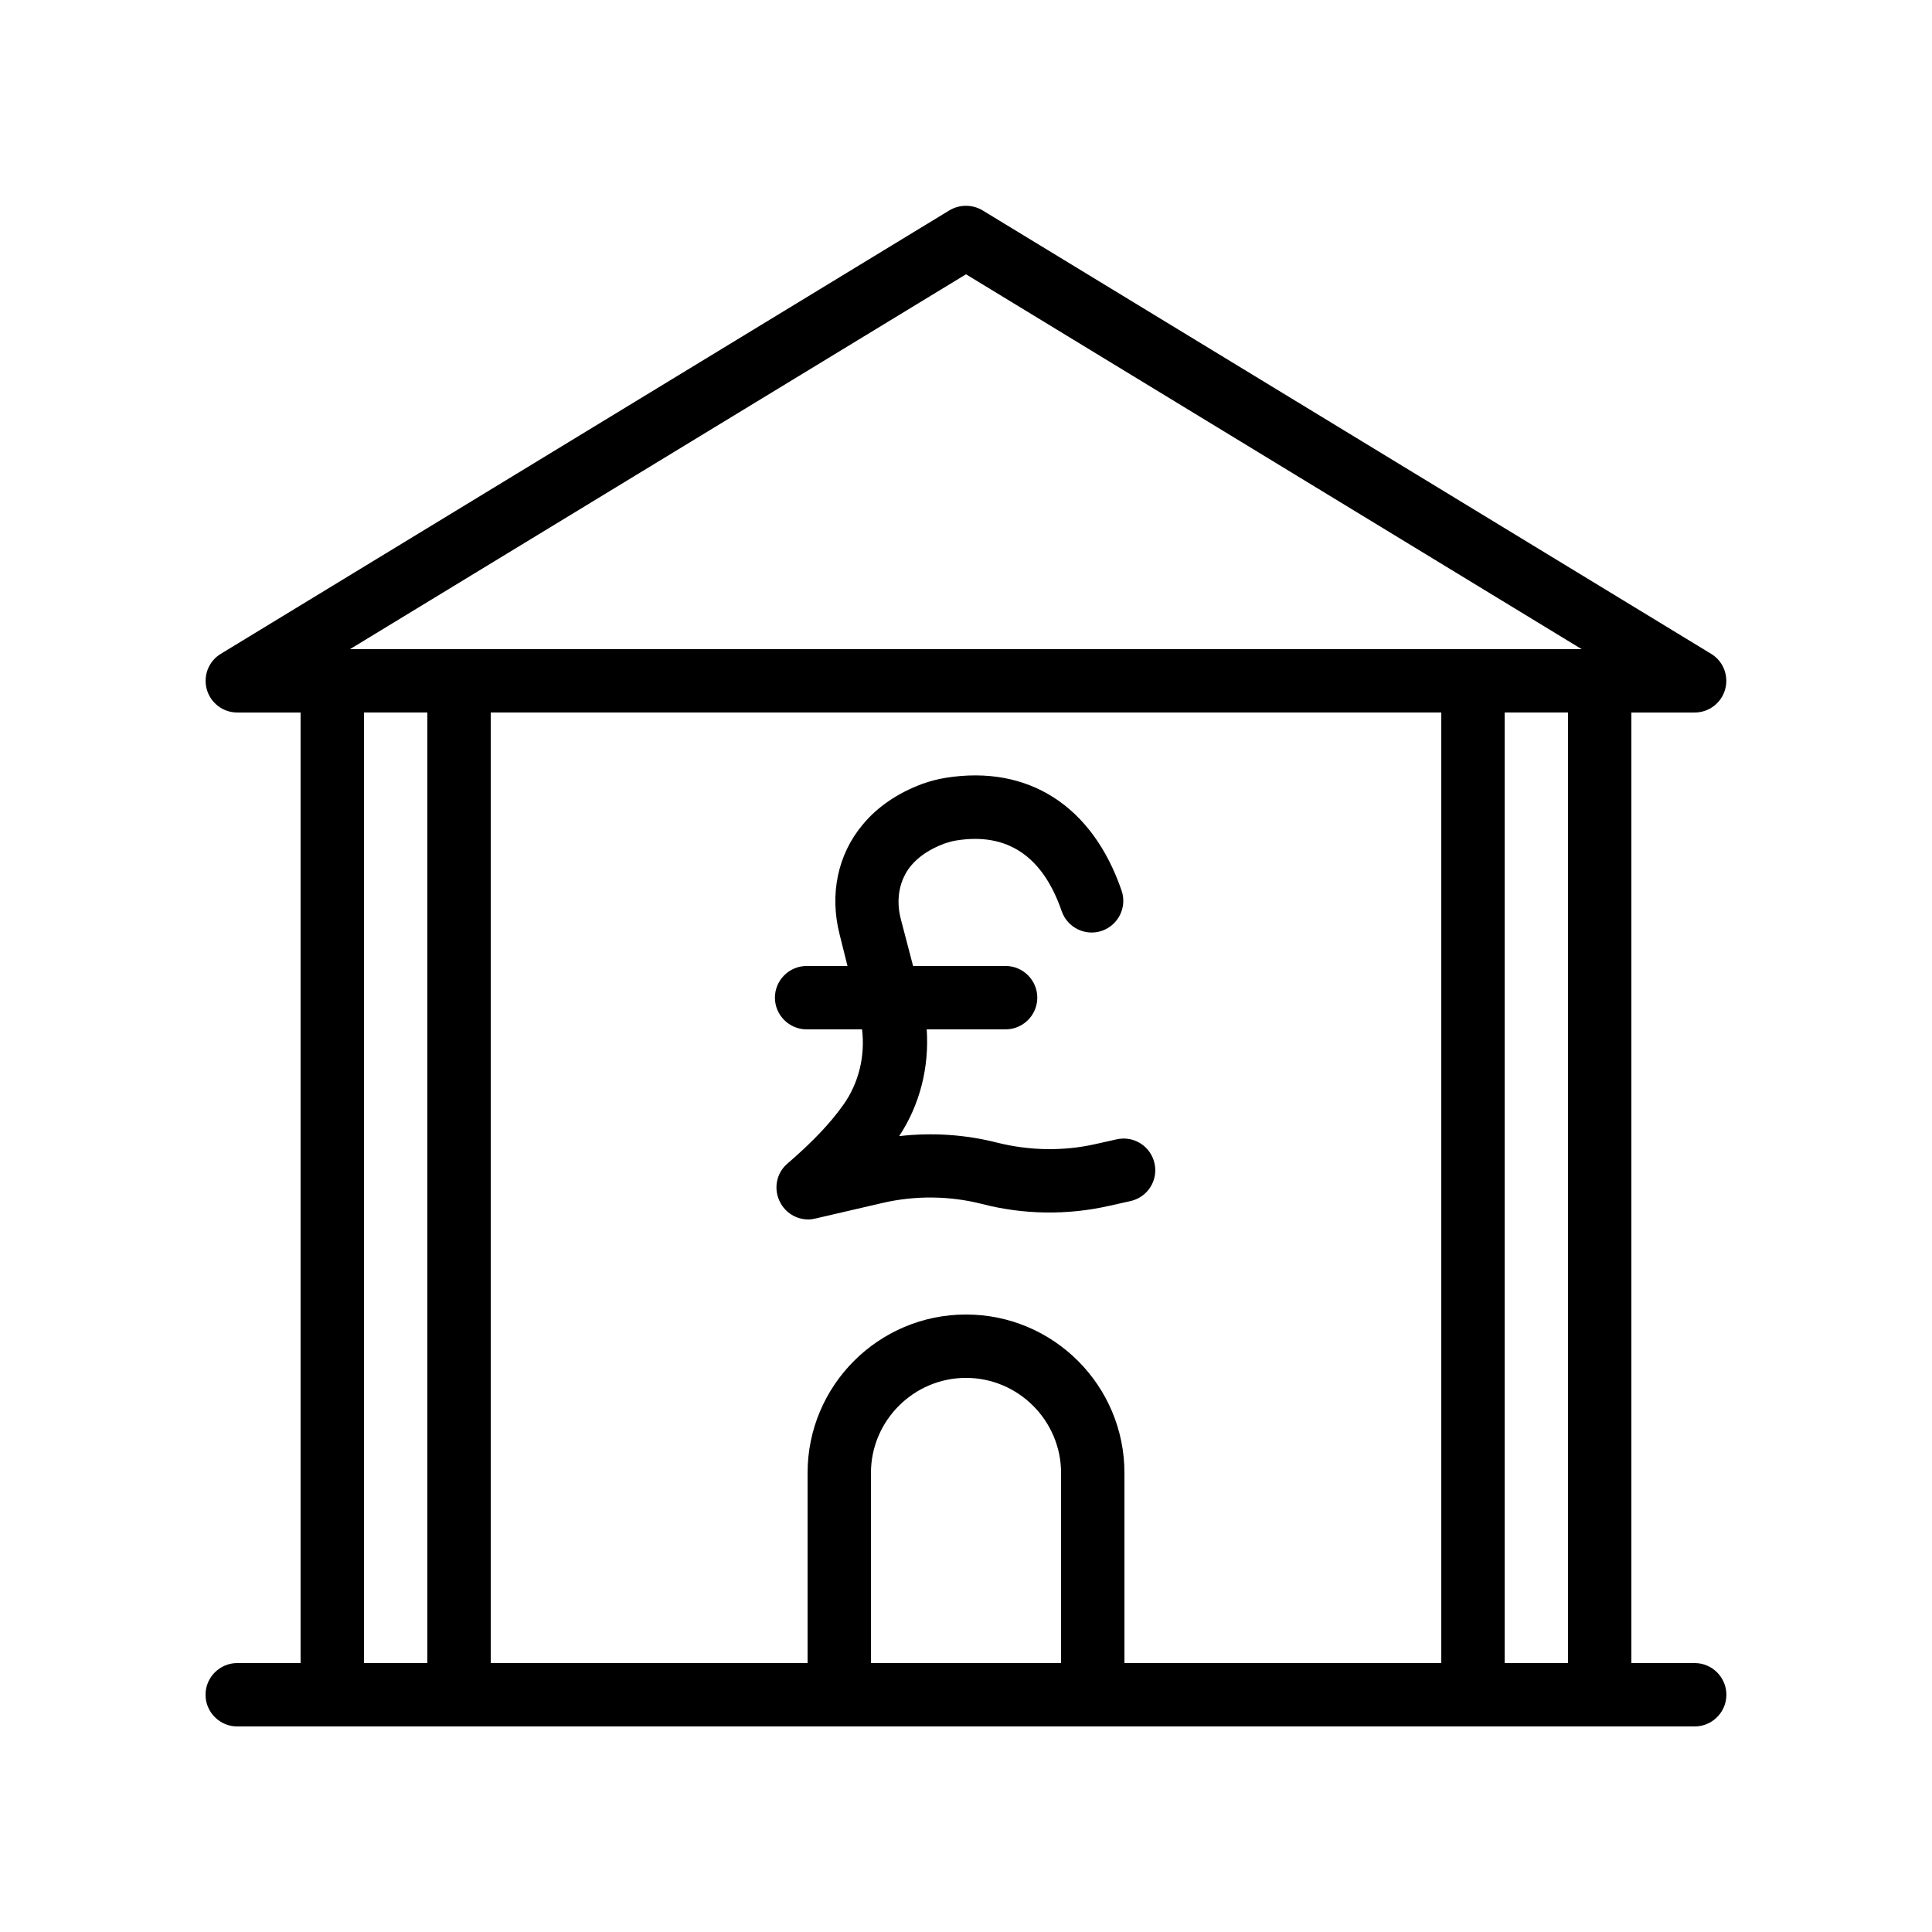 <?xml version="1.0" encoding="UTF-8"?>
<!-- Uploaded to: ICON Repo, www.svgrepo.com, Generator: ICON Repo Mixer Tools -->
<svg fill="#000000" width="800px" height="800px" version="1.1" viewBox="144 144 512 512" xmlns="http://www.w3.org/2000/svg">
 <g>
  <path d="m593.12 584.73h-16.793v-251.91h16.793c3.777 0 7.055-2.519 8.062-6.129 1.008-3.609-0.504-7.473-3.695-9.406l-193.13-117.55c-2.688-1.594-6.047-1.594-8.734 0l-193.13 117.55c-3.191 1.93-4.703 5.793-3.695 9.406 1.012 3.609 4.289 6.129 8.066 6.129h16.793v251.91h-16.793c-4.617 0-8.398 3.777-8.398 8.398 0 4.617 3.777 8.398 8.398 8.398h386.25c4.617 0 8.398-3.777 8.398-8.398s-3.781-8.398-8.398-8.398zm-193.12-368.04 163.15 99.336h-326.39zm0 275.67c-23.176 0-41.984 18.809-41.984 41.984v50.383h-83.969v-251.91h251.91v251.91h-83.969v-50.383c0-23.176-18.812-41.984-41.984-41.984zm-159.54 92.367v-251.91h16.793v251.91zm134.35 0v-50.383c0-13.855 11.336-25.191 25.191-25.191s25.191 11.336 25.191 25.191v50.383zm167.94 0v-251.91h16.793v251.91z"/>
  <path d="m449.96 452.31c-1.008-4.535-5.457-7.391-9.992-6.383l-5.625 1.258c-8.48 1.93-17.465 1.762-25.945-0.336-8.48-2.184-17.383-2.769-26.113-1.762 5.543-8.398 7.977-18.305 7.305-28.297h20.906c4.617 0 8.398-3.777 8.398-8.398 0-4.617-3.777-8.398-8.398-8.398h-24.52l-3.273-12.512c-1.344-5.207-0.336-10.328 2.688-14.023 2.098-2.519 5.039-4.449 8.816-5.879 1.008-0.336 2.098-0.672 3.191-0.84 13.52-2.184 22.922 4.113 27.961 18.727 1.512 4.367 6.297 6.719 10.664 5.207 4.367-1.512 6.719-6.297 5.207-10.664-7.727-22.504-24.77-33.336-46.52-29.895-2.184 0.336-4.281 0.922-6.215 1.594-6.551 2.434-11.922 6.047-15.871 10.832-6.633 7.894-8.816 18.473-6.129 29.055l2.098 8.402h-10.832c-4.617 0-8.398 3.777-8.398 8.398 0 4.617 3.777 8.398 8.398 8.398h14.695c0.84 7.055-0.84 14.191-4.953 19.984-3.441 4.871-8.312 9.992-14.863 15.617-2.938 2.519-3.695 6.719-1.93 10.16 1.426 2.852 4.363 4.613 7.473 4.613 0.672 0 1.258-0.082 1.93-0.25l17.719-4.113c8.648-2.016 17.801-1.93 26.367 0.25 11 2.856 22.672 3.023 33.754 0.504l5.625-1.258c4.535-1.008 7.391-5.461 6.383-9.992z"/>
 </g>
</svg>
